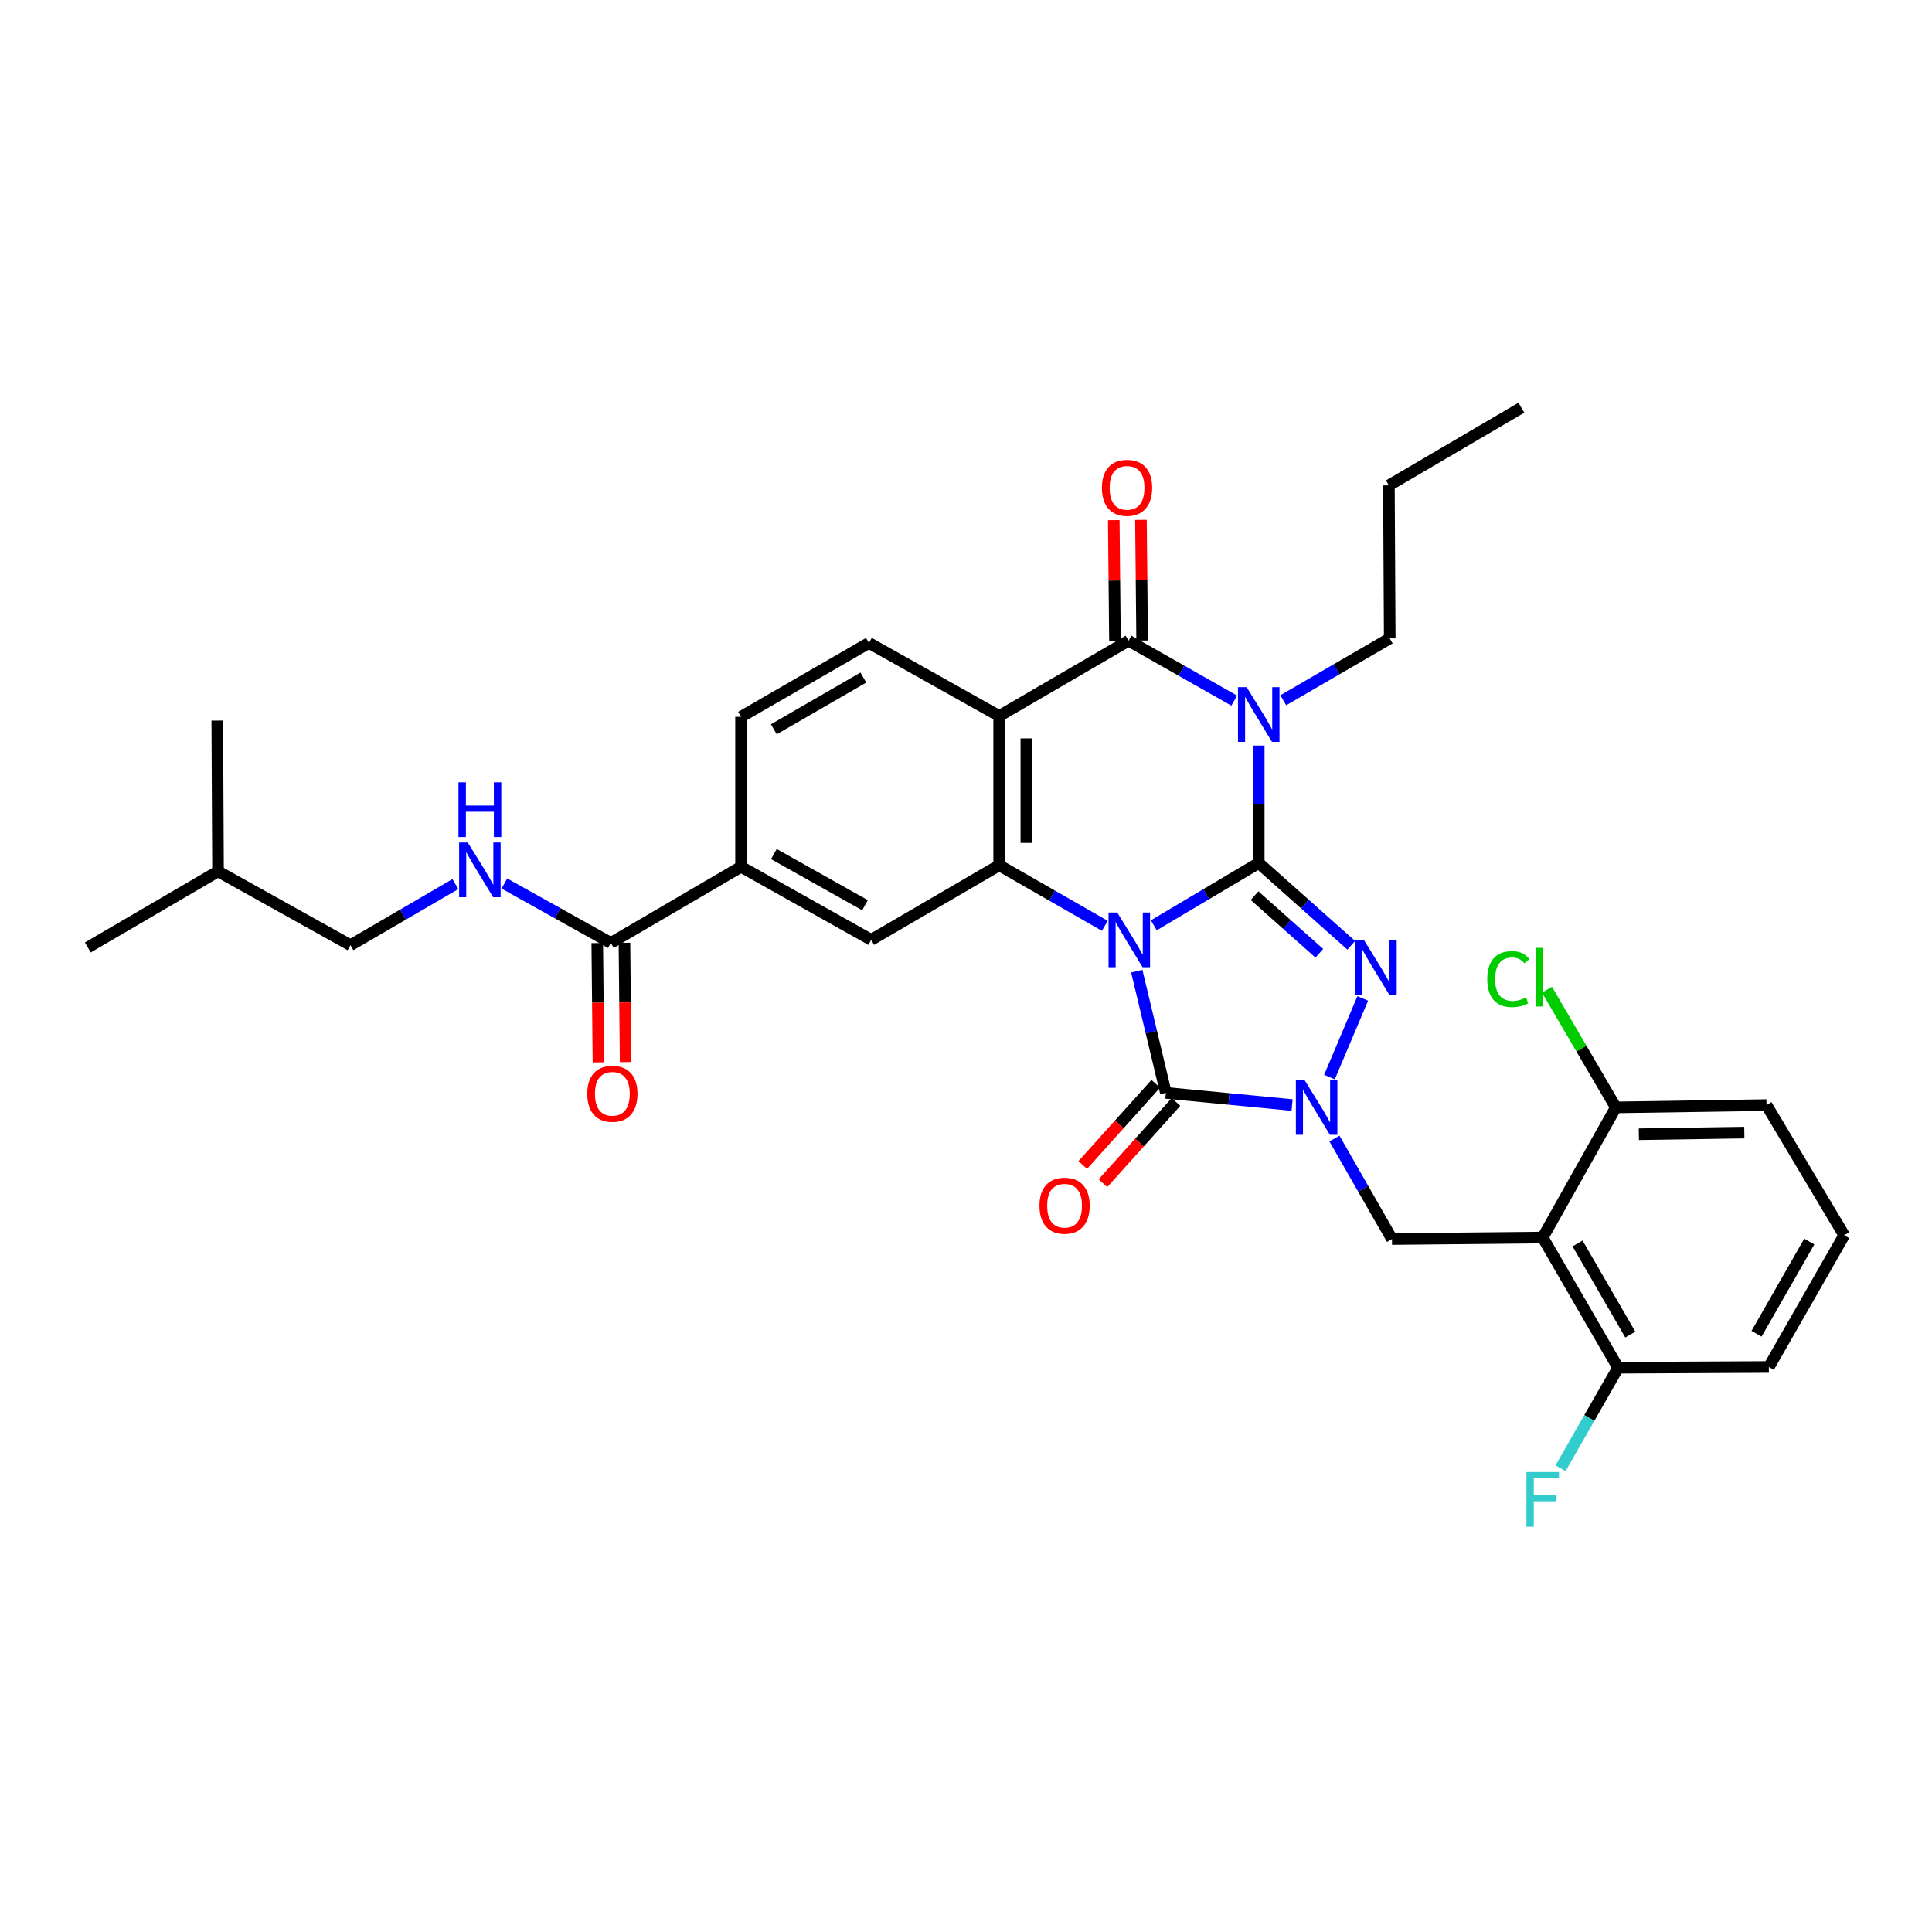<?xml version='1.0' encoding='iso-8859-1'?>
<svg version='1.1' baseProfile='full'
              xmlns='http://www.w3.org/2000/svg'
                      xmlns:rdkit='http://www.rdkit.org/xml'
                      xmlns:xlink='http://www.w3.org/1999/xlink'
                  xml:space='preserve'
width='1000px' height='1000px' viewBox='0 0 1000 1000'>
<!-- END OF HEADER -->
<rect style='opacity:1.0;fill:#FFFFFF;stroke:none' width='1000' height='1000' x='0' y='0'> </rect>
<path class='bond-0' d='M 597.208,478.941 L 624.363,462.815' style='fill:none;fill-rule:evenodd;stroke:#0000FF;stroke-width:6px;stroke-linecap:butt;stroke-linejoin:miter;stroke-opacity:1' />
<path class='bond-0' d='M 624.363,462.815 L 651.518,446.689' style='fill:none;fill-rule:evenodd;stroke:#000000;stroke-width:6px;stroke-linecap:butt;stroke-linejoin:miter;stroke-opacity:1' />
<path class='bond-3' d='M 588.392,502.671 L 595.924,534.168' style='fill:none;fill-rule:evenodd;stroke:#0000FF;stroke-width:6px;stroke-linecap:butt;stroke-linejoin:miter;stroke-opacity:1' />
<path class='bond-3' d='M 595.924,534.168 L 603.455,565.665' style='fill:none;fill-rule:evenodd;stroke:#000000;stroke-width:6px;stroke-linecap:butt;stroke-linejoin:miter;stroke-opacity:1' />
<path class='bond-5' d='M 571.839,479.207 L 544.5,463.538' style='fill:none;fill-rule:evenodd;stroke:#0000FF;stroke-width:6px;stroke-linecap:butt;stroke-linejoin:miter;stroke-opacity:1' />
<path class='bond-5' d='M 544.5,463.538 L 517.162,447.869' style='fill:none;fill-rule:evenodd;stroke:#000000;stroke-width:6px;stroke-linecap:butt;stroke-linejoin:miter;stroke-opacity:1' />
<path class='bond-1' d='M 651.518,446.689 L 651.518,416.299' style='fill:none;fill-rule:evenodd;stroke:#000000;stroke-width:6px;stroke-linecap:butt;stroke-linejoin:miter;stroke-opacity:1' />
<path class='bond-1' d='M 651.518,416.299 L 651.518,385.91' style='fill:none;fill-rule:evenodd;stroke:#0000FF;stroke-width:6px;stroke-linecap:butt;stroke-linejoin:miter;stroke-opacity:1' />
<path class='bond-2' d='M 651.518,446.689 L 675.467,467.991' style='fill:none;fill-rule:evenodd;stroke:#000000;stroke-width:6px;stroke-linecap:butt;stroke-linejoin:miter;stroke-opacity:1' />
<path class='bond-2' d='M 675.467,467.991 L 699.416,489.293' style='fill:none;fill-rule:evenodd;stroke:#0000FF;stroke-width:6px;stroke-linecap:butt;stroke-linejoin:miter;stroke-opacity:1' />
<path class='bond-2' d='M 649.353,463.591 L 666.118,478.502' style='fill:none;fill-rule:evenodd;stroke:#000000;stroke-width:6px;stroke-linecap:butt;stroke-linejoin:miter;stroke-opacity:1' />
<path class='bond-2' d='M 666.118,478.502 L 682.882,493.414' style='fill:none;fill-rule:evenodd;stroke:#0000FF;stroke-width:6px;stroke-linecap:butt;stroke-linejoin:miter;stroke-opacity:1' />
<path class='bond-21' d='M 664.218,362.451 L 691.77,346.446' style='fill:none;fill-rule:evenodd;stroke:#0000FF;stroke-width:6px;stroke-linecap:butt;stroke-linejoin:miter;stroke-opacity:1' />
<path class='bond-21' d='M 691.77,346.446 L 719.321,330.441' style='fill:none;fill-rule:evenodd;stroke:#000000;stroke-width:6px;stroke-linecap:butt;stroke-linejoin:miter;stroke-opacity:1' />
<path class='bond-34' d='M 638.841,362.64 L 611.489,347.13' style='fill:none;fill-rule:evenodd;stroke:#0000FF;stroke-width:6px;stroke-linecap:butt;stroke-linejoin:miter;stroke-opacity:1' />
<path class='bond-34' d='M 611.489,347.13 L 584.137,331.621' style='fill:none;fill-rule:evenodd;stroke:#000000;stroke-width:6px;stroke-linecap:butt;stroke-linejoin:miter;stroke-opacity:1' />
<path class='bond-33' d='M 705.358,516.781 L 688.123,557.5' style='fill:none;fill-rule:evenodd;stroke:#0000FF;stroke-width:6px;stroke-linecap:butt;stroke-linejoin:miter;stroke-opacity:1' />
<path class='bond-4' d='M 603.455,565.665 L 636.118,568.816' style='fill:none;fill-rule:evenodd;stroke:#000000;stroke-width:6px;stroke-linecap:butt;stroke-linejoin:miter;stroke-opacity:1' />
<path class='bond-4' d='M 636.118,568.816 L 668.781,571.966' style='fill:none;fill-rule:evenodd;stroke:#0000FF;stroke-width:6px;stroke-linecap:butt;stroke-linejoin:miter;stroke-opacity:1' />
<path class='bond-15' d='M 598.225,560.963 L 579.327,581.984' style='fill:none;fill-rule:evenodd;stroke:#000000;stroke-width:6px;stroke-linecap:butt;stroke-linejoin:miter;stroke-opacity:1' />
<path class='bond-15' d='M 579.327,581.984 L 560.429,603.006' style='fill:none;fill-rule:evenodd;stroke:#FF0000;stroke-width:6px;stroke-linecap:butt;stroke-linejoin:miter;stroke-opacity:1' />
<path class='bond-15' d='M 608.686,570.367 L 589.788,591.389' style='fill:none;fill-rule:evenodd;stroke:#000000;stroke-width:6px;stroke-linecap:butt;stroke-linejoin:miter;stroke-opacity:1' />
<path class='bond-15' d='M 589.788,591.389 L 570.891,612.41' style='fill:none;fill-rule:evenodd;stroke:#FF0000;stroke-width:6px;stroke-linecap:butt;stroke-linejoin:miter;stroke-opacity:1' />
<path class='bond-9' d='M 690.71,589.314 L 705.598,615.322' style='fill:none;fill-rule:evenodd;stroke:#0000FF;stroke-width:6px;stroke-linecap:butt;stroke-linejoin:miter;stroke-opacity:1' />
<path class='bond-9' d='M 705.598,615.322 L 720.485,641.33' style='fill:none;fill-rule:evenodd;stroke:#000000;stroke-width:6px;stroke-linecap:butt;stroke-linejoin:miter;stroke-opacity:1' />
<path class='bond-7' d='M 517.162,447.869 L 517.162,370.61' style='fill:none;fill-rule:evenodd;stroke:#000000;stroke-width:6px;stroke-linecap:butt;stroke-linejoin:miter;stroke-opacity:1' />
<path class='bond-7' d='M 531.229,436.28 L 531.229,382.199' style='fill:none;fill-rule:evenodd;stroke:#000000;stroke-width:6px;stroke-linecap:butt;stroke-linejoin:miter;stroke-opacity:1' />
<path class='bond-10' d='M 517.162,447.869 L 450.937,486.475' style='fill:none;fill-rule:evenodd;stroke:#000000;stroke-width:6px;stroke-linecap:butt;stroke-linejoin:miter;stroke-opacity:1' />
<path class='bond-6' d='M 584.137,331.621 L 517.162,370.61' style='fill:none;fill-rule:evenodd;stroke:#000000;stroke-width:6px;stroke-linecap:butt;stroke-linejoin:miter;stroke-opacity:1' />
<path class='bond-16' d='M 591.17,331.551 L 590.862,300.319' style='fill:none;fill-rule:evenodd;stroke:#000000;stroke-width:6px;stroke-linecap:butt;stroke-linejoin:miter;stroke-opacity:1' />
<path class='bond-16' d='M 590.862,300.319 L 590.553,269.086' style='fill:none;fill-rule:evenodd;stroke:#FF0000;stroke-width:6px;stroke-linecap:butt;stroke-linejoin:miter;stroke-opacity:1' />
<path class='bond-16' d='M 577.103,331.69 L 576.795,300.457' style='fill:none;fill-rule:evenodd;stroke:#000000;stroke-width:6px;stroke-linecap:butt;stroke-linejoin:miter;stroke-opacity:1' />
<path class='bond-16' d='M 576.795,300.457 L 576.487,269.225' style='fill:none;fill-rule:evenodd;stroke:#FF0000;stroke-width:6px;stroke-linecap:butt;stroke-linejoin:miter;stroke-opacity:1' />
<path class='bond-13' d='M 517.162,370.61 L 449.757,332.785' style='fill:none;fill-rule:evenodd;stroke:#000000;stroke-width:6px;stroke-linecap:butt;stroke-linejoin:miter;stroke-opacity:1' />
<path class='bond-8' d='M 798.511,640.549 L 720.485,641.33' style='fill:none;fill-rule:evenodd;stroke:#000000;stroke-width:6px;stroke-linecap:butt;stroke-linejoin:miter;stroke-opacity:1' />
<path class='bond-17' d='M 798.511,640.549 L 837.515,707.938' style='fill:none;fill-rule:evenodd;stroke:#000000;stroke-width:6px;stroke-linecap:butt;stroke-linejoin:miter;stroke-opacity:1' />
<path class='bond-17' d='M 816.536,643.61 L 843.839,690.783' style='fill:none;fill-rule:evenodd;stroke:#000000;stroke-width:6px;stroke-linecap:butt;stroke-linejoin:miter;stroke-opacity:1' />
<path class='bond-18' d='M 798.511,640.549 L 836.351,573.191' style='fill:none;fill-rule:evenodd;stroke:#000000;stroke-width:6px;stroke-linecap:butt;stroke-linejoin:miter;stroke-opacity:1' />
<path class='bond-12' d='M 450.937,486.475 L 383.564,448.651' style='fill:none;fill-rule:evenodd;stroke:#000000;stroke-width:6px;stroke-linecap:butt;stroke-linejoin:miter;stroke-opacity:1' />
<path class='bond-12' d='M 447.718,468.536 L 400.556,442.058' style='fill:none;fill-rule:evenodd;stroke:#000000;stroke-width:6px;stroke-linecap:butt;stroke-linejoin:miter;stroke-opacity:1' />
<path class='bond-11' d='M 316.175,488.07 L 383.564,448.651' style='fill:none;fill-rule:evenodd;stroke:#000000;stroke-width:6px;stroke-linecap:butt;stroke-linejoin:miter;stroke-opacity:1' />
<path class='bond-14' d='M 316.175,488.07 L 288.618,472.692' style='fill:none;fill-rule:evenodd;stroke:#000000;stroke-width:6px;stroke-linecap:butt;stroke-linejoin:miter;stroke-opacity:1' />
<path class='bond-14' d='M 288.618,472.692 L 261.06,457.314' style='fill:none;fill-rule:evenodd;stroke:#0000FF;stroke-width:6px;stroke-linecap:butt;stroke-linejoin:miter;stroke-opacity:1' />
<path class='bond-20' d='M 309.142,488.14 L 309.451,519.002' style='fill:none;fill-rule:evenodd;stroke:#000000;stroke-width:6px;stroke-linecap:butt;stroke-linejoin:miter;stroke-opacity:1' />
<path class='bond-20' d='M 309.451,519.002 L 309.76,549.864' style='fill:none;fill-rule:evenodd;stroke:#FF0000;stroke-width:6px;stroke-linecap:butt;stroke-linejoin:miter;stroke-opacity:1' />
<path class='bond-20' d='M 323.208,487.999 L 323.517,518.861' style='fill:none;fill-rule:evenodd;stroke:#000000;stroke-width:6px;stroke-linecap:butt;stroke-linejoin:miter;stroke-opacity:1' />
<path class='bond-20' d='M 323.517,518.861 L 323.827,549.723' style='fill:none;fill-rule:evenodd;stroke:#FF0000;stroke-width:6px;stroke-linecap:butt;stroke-linejoin:miter;stroke-opacity:1' />
<path class='bond-19' d='M 383.564,448.651 L 383.564,371.032' style='fill:none;fill-rule:evenodd;stroke:#000000;stroke-width:6px;stroke-linecap:butt;stroke-linejoin:miter;stroke-opacity:1' />
<path class='bond-35' d='M 449.757,332.785 L 383.564,371.032' style='fill:none;fill-rule:evenodd;stroke:#000000;stroke-width:6px;stroke-linecap:butt;stroke-linejoin:miter;stroke-opacity:1' />
<path class='bond-35' d='M 446.866,350.702 L 400.531,377.475' style='fill:none;fill-rule:evenodd;stroke:#000000;stroke-width:6px;stroke-linecap:butt;stroke-linejoin:miter;stroke-opacity:1' />
<path class='bond-22' d='M 235.702,457.619 L 208.553,473.426' style='fill:none;fill-rule:evenodd;stroke:#0000FF;stroke-width:6px;stroke-linecap:butt;stroke-linejoin:miter;stroke-opacity:1' />
<path class='bond-22' d='M 208.553,473.426 L 181.405,489.234' style='fill:none;fill-rule:evenodd;stroke:#000000;stroke-width:6px;stroke-linecap:butt;stroke-linejoin:miter;stroke-opacity:1' />
<path class='bond-23' d='M 837.515,707.938 L 822.627,733.954' style='fill:none;fill-rule:evenodd;stroke:#000000;stroke-width:6px;stroke-linecap:butt;stroke-linejoin:miter;stroke-opacity:1' />
<path class='bond-23' d='M 822.627,733.954 L 807.738,759.969' style='fill:none;fill-rule:evenodd;stroke:#33CCCC;stroke-width:6px;stroke-linecap:butt;stroke-linejoin:miter;stroke-opacity:1' />
<path class='bond-27' d='M 837.515,707.938 L 915.556,707.555' style='fill:none;fill-rule:evenodd;stroke:#000000;stroke-width:6px;stroke-linecap:butt;stroke-linejoin:miter;stroke-opacity:1' />
<path class='bond-24' d='M 836.351,573.191 L 818.53,542.733' style='fill:none;fill-rule:evenodd;stroke:#000000;stroke-width:6px;stroke-linecap:butt;stroke-linejoin:miter;stroke-opacity:1' />
<path class='bond-24' d='M 818.53,542.733 L 800.708,512.275' style='fill:none;fill-rule:evenodd;stroke:#00CC00;stroke-width:6px;stroke-linecap:butt;stroke-linejoin:miter;stroke-opacity:1' />
<path class='bond-26' d='M 836.351,573.191 L 914.345,571.987' style='fill:none;fill-rule:evenodd;stroke:#000000;stroke-width:6px;stroke-linecap:butt;stroke-linejoin:miter;stroke-opacity:1' />
<path class='bond-26' d='M 848.267,587.076 L 902.863,586.233' style='fill:none;fill-rule:evenodd;stroke:#000000;stroke-width:6px;stroke-linecap:butt;stroke-linejoin:miter;stroke-opacity:1' />
<path class='bond-29' d='M 719.321,330.441 L 718.891,251.235' style='fill:none;fill-rule:evenodd;stroke:#000000;stroke-width:6px;stroke-linecap:butt;stroke-linejoin:miter;stroke-opacity:1' />
<path class='bond-28' d='M 181.405,489.234 L 112.851,451.019' style='fill:none;fill-rule:evenodd;stroke:#000000;stroke-width:6px;stroke-linecap:butt;stroke-linejoin:miter;stroke-opacity:1' />
<path class='bond-25' d='M 954.545,639.376 L 914.345,571.987' style='fill:none;fill-rule:evenodd;stroke:#000000;stroke-width:6px;stroke-linecap:butt;stroke-linejoin:miter;stroke-opacity:1' />
<path class='bond-36' d='M 954.545,639.376 L 915.556,707.555' style='fill:none;fill-rule:evenodd;stroke:#000000;stroke-width:6px;stroke-linecap:butt;stroke-linejoin:miter;stroke-opacity:1' />
<path class='bond-36' d='M 936.486,642.62 L 909.193,690.345' style='fill:none;fill-rule:evenodd;stroke:#000000;stroke-width:6px;stroke-linecap:butt;stroke-linejoin:miter;stroke-opacity:1' />
<path class='bond-30' d='M 112.851,451.019 L 112.461,372.978' style='fill:none;fill-rule:evenodd;stroke:#000000;stroke-width:6px;stroke-linecap:butt;stroke-linejoin:miter;stroke-opacity:1' />
<path class='bond-31' d='M 112.851,451.019 L 45.455,490.406' style='fill:none;fill-rule:evenodd;stroke:#000000;stroke-width:6px;stroke-linecap:butt;stroke-linejoin:miter;stroke-opacity:1' />
<path class='bond-32' d='M 718.891,251.235 L 787.46,211.035' style='fill:none;fill-rule:evenodd;stroke:#000000;stroke-width:6px;stroke-linecap:butt;stroke-linejoin:miter;stroke-opacity:1' />
<path  class='atom-0' d='M 578.26 472.315
L 587.54 487.315
Q 588.46 488.795, 589.94 491.475
Q 591.42 494.155, 591.5 494.315
L 591.5 472.315
L 595.26 472.315
L 595.26 500.635
L 591.38 500.635
L 581.42 484.235
Q 580.26 482.315, 579.02 480.115
Q 577.82 477.915, 577.46 477.235
L 577.46 500.635
L 573.78 500.635
L 573.78 472.315
L 578.26 472.315
' fill='#0000FF'/>
<path  class='atom-2' d='M 645.258 355.668
L 654.538 370.668
Q 655.458 372.148, 656.938 374.828
Q 658.418 377.508, 658.498 377.668
L 658.498 355.668
L 662.258 355.668
L 662.258 383.988
L 658.378 383.988
L 648.418 367.588
Q 647.258 365.668, 646.018 363.468
Q 644.818 361.268, 644.458 360.588
L 644.458 383.988
L 640.778 383.988
L 640.778 355.668
L 645.258 355.668
' fill='#0000FF'/>
<path  class='atom-3' d='M 705.926 486.492
L 715.206 501.492
Q 716.126 502.972, 717.606 505.652
Q 719.086 508.332, 719.166 508.492
L 719.166 486.492
L 722.926 486.492
L 722.926 514.812
L 719.046 514.812
L 709.086 498.412
Q 707.926 496.492, 706.686 494.292
Q 705.486 492.092, 705.126 491.412
L 705.126 514.812
L 701.446 514.812
L 701.446 486.492
L 705.926 486.492
' fill='#0000FF'/>
<path  class='atom-5' d='M 675.221 559.031
L 684.501 574.031
Q 685.421 575.511, 686.901 578.191
Q 688.381 580.871, 688.461 581.031
L 688.461 559.031
L 692.221 559.031
L 692.221 587.351
L 688.341 587.351
L 678.381 570.951
Q 677.221 569.031, 675.981 566.831
Q 674.781 564.631, 674.421 563.951
L 674.421 587.351
L 670.741 587.351
L 670.741 559.031
L 675.221 559.031
' fill='#0000FF'/>
<path  class='atom-15' d='M 242.12 436.077
L 251.4 451.077
Q 252.32 452.557, 253.8 455.237
Q 255.28 457.917, 255.36 458.077
L 255.36 436.077
L 259.12 436.077
L 259.12 464.397
L 255.24 464.397
L 245.28 447.997
Q 244.12 446.077, 242.88 443.877
Q 241.68 441.677, 241.32 440.997
L 241.32 464.397
L 237.64 464.397
L 237.64 436.077
L 242.12 436.077
' fill='#0000FF'/>
<path  class='atom-15' d='M 237.3 404.925
L 241.14 404.925
L 241.14 416.965
L 255.62 416.965
L 255.62 404.925
L 259.46 404.925
L 259.46 433.245
L 255.62 433.245
L 255.62 420.165
L 241.14 420.165
L 241.14 433.245
L 237.3 433.245
L 237.3 404.925
' fill='#0000FF'/>
<path  class='atom-16' d='M 538.024 624.069
Q 538.024 617.269, 541.384 613.469
Q 544.744 609.669, 551.024 609.669
Q 557.304 609.669, 560.664 613.469
Q 564.024 617.269, 564.024 624.069
Q 564.024 630.949, 560.624 634.869
Q 557.224 638.749, 551.024 638.749
Q 544.784 638.749, 541.384 634.869
Q 538.024 630.989, 538.024 624.069
M 551.024 635.549
Q 555.344 635.549, 557.664 632.669
Q 560.024 629.749, 560.024 624.069
Q 560.024 618.509, 557.664 615.709
Q 555.344 612.869, 551.024 612.869
Q 546.704 612.869, 544.344 615.669
Q 542.024 618.469, 542.024 624.069
Q 542.024 629.789, 544.344 632.669
Q 546.704 635.549, 551.024 635.549
' fill='#FF0000'/>
<path  class='atom-17' d='M 570.355 252.495
Q 570.355 245.695, 573.715 241.895
Q 577.075 238.095, 583.355 238.095
Q 589.635 238.095, 592.995 241.895
Q 596.355 245.695, 596.355 252.495
Q 596.355 259.375, 592.955 263.295
Q 589.555 267.175, 583.355 267.175
Q 577.115 267.175, 573.715 263.295
Q 570.355 259.415, 570.355 252.495
M 583.355 263.975
Q 587.675 263.975, 589.995 261.095
Q 592.355 258.175, 592.355 252.495
Q 592.355 246.935, 589.995 244.135
Q 587.675 241.295, 583.355 241.295
Q 579.035 241.295, 576.675 244.095
Q 574.355 246.895, 574.355 252.495
Q 574.355 258.215, 576.675 261.095
Q 579.035 263.975, 583.355 263.975
' fill='#FF0000'/>
<path  class='atom-21' d='M 303.956 566.144
Q 303.956 559.344, 307.316 555.544
Q 310.676 551.744, 316.956 551.744
Q 323.236 551.744, 326.596 555.544
Q 329.956 559.344, 329.956 566.144
Q 329.956 573.024, 326.556 576.944
Q 323.156 580.824, 316.956 580.824
Q 310.716 580.824, 307.316 576.944
Q 303.956 573.064, 303.956 566.144
M 316.956 577.624
Q 321.276 577.624, 323.596 574.744
Q 325.956 571.824, 325.956 566.144
Q 325.956 560.584, 323.596 557.784
Q 321.276 554.944, 316.956 554.944
Q 312.636 554.944, 310.276 557.744
Q 307.956 560.544, 307.956 566.144
Q 307.956 571.864, 310.276 574.744
Q 312.636 577.624, 316.956 577.624
' fill='#FF0000'/>
<path  class='atom-24' d='M 790.091 761.933
L 806.931 761.933
L 806.931 765.173
L 793.891 765.173
L 793.891 773.773
L 805.491 773.773
L 805.491 777.053
L 793.891 777.053
L 793.891 790.253
L 790.091 790.253
L 790.091 761.933
' fill='#33CCCC'/>
<path  class='atom-25' d='M 769.796 506.774
Q 769.796 499.734, 773.076 496.054
Q 776.396 492.334, 782.676 492.334
Q 788.516 492.334, 791.636 496.454
L 788.996 498.614
Q 786.716 495.614, 782.676 495.614
Q 778.396 495.614, 776.116 498.494
Q 773.876 501.334, 773.876 506.774
Q 773.876 512.374, 776.196 515.254
Q 778.556 518.134, 783.116 518.134
Q 786.236 518.134, 789.876 516.254
L 790.996 519.254
Q 789.516 520.214, 787.276 520.774
Q 785.036 521.334, 782.556 521.334
Q 776.396 521.334, 773.076 517.574
Q 769.796 513.814, 769.796 506.774
' fill='#00CC00'/>
<path  class='atom-25' d='M 795.076 490.614
L 798.756 490.614
L 798.756 520.974
L 795.076 520.974
L 795.076 490.614
' fill='#00CC00'/>
</svg>
